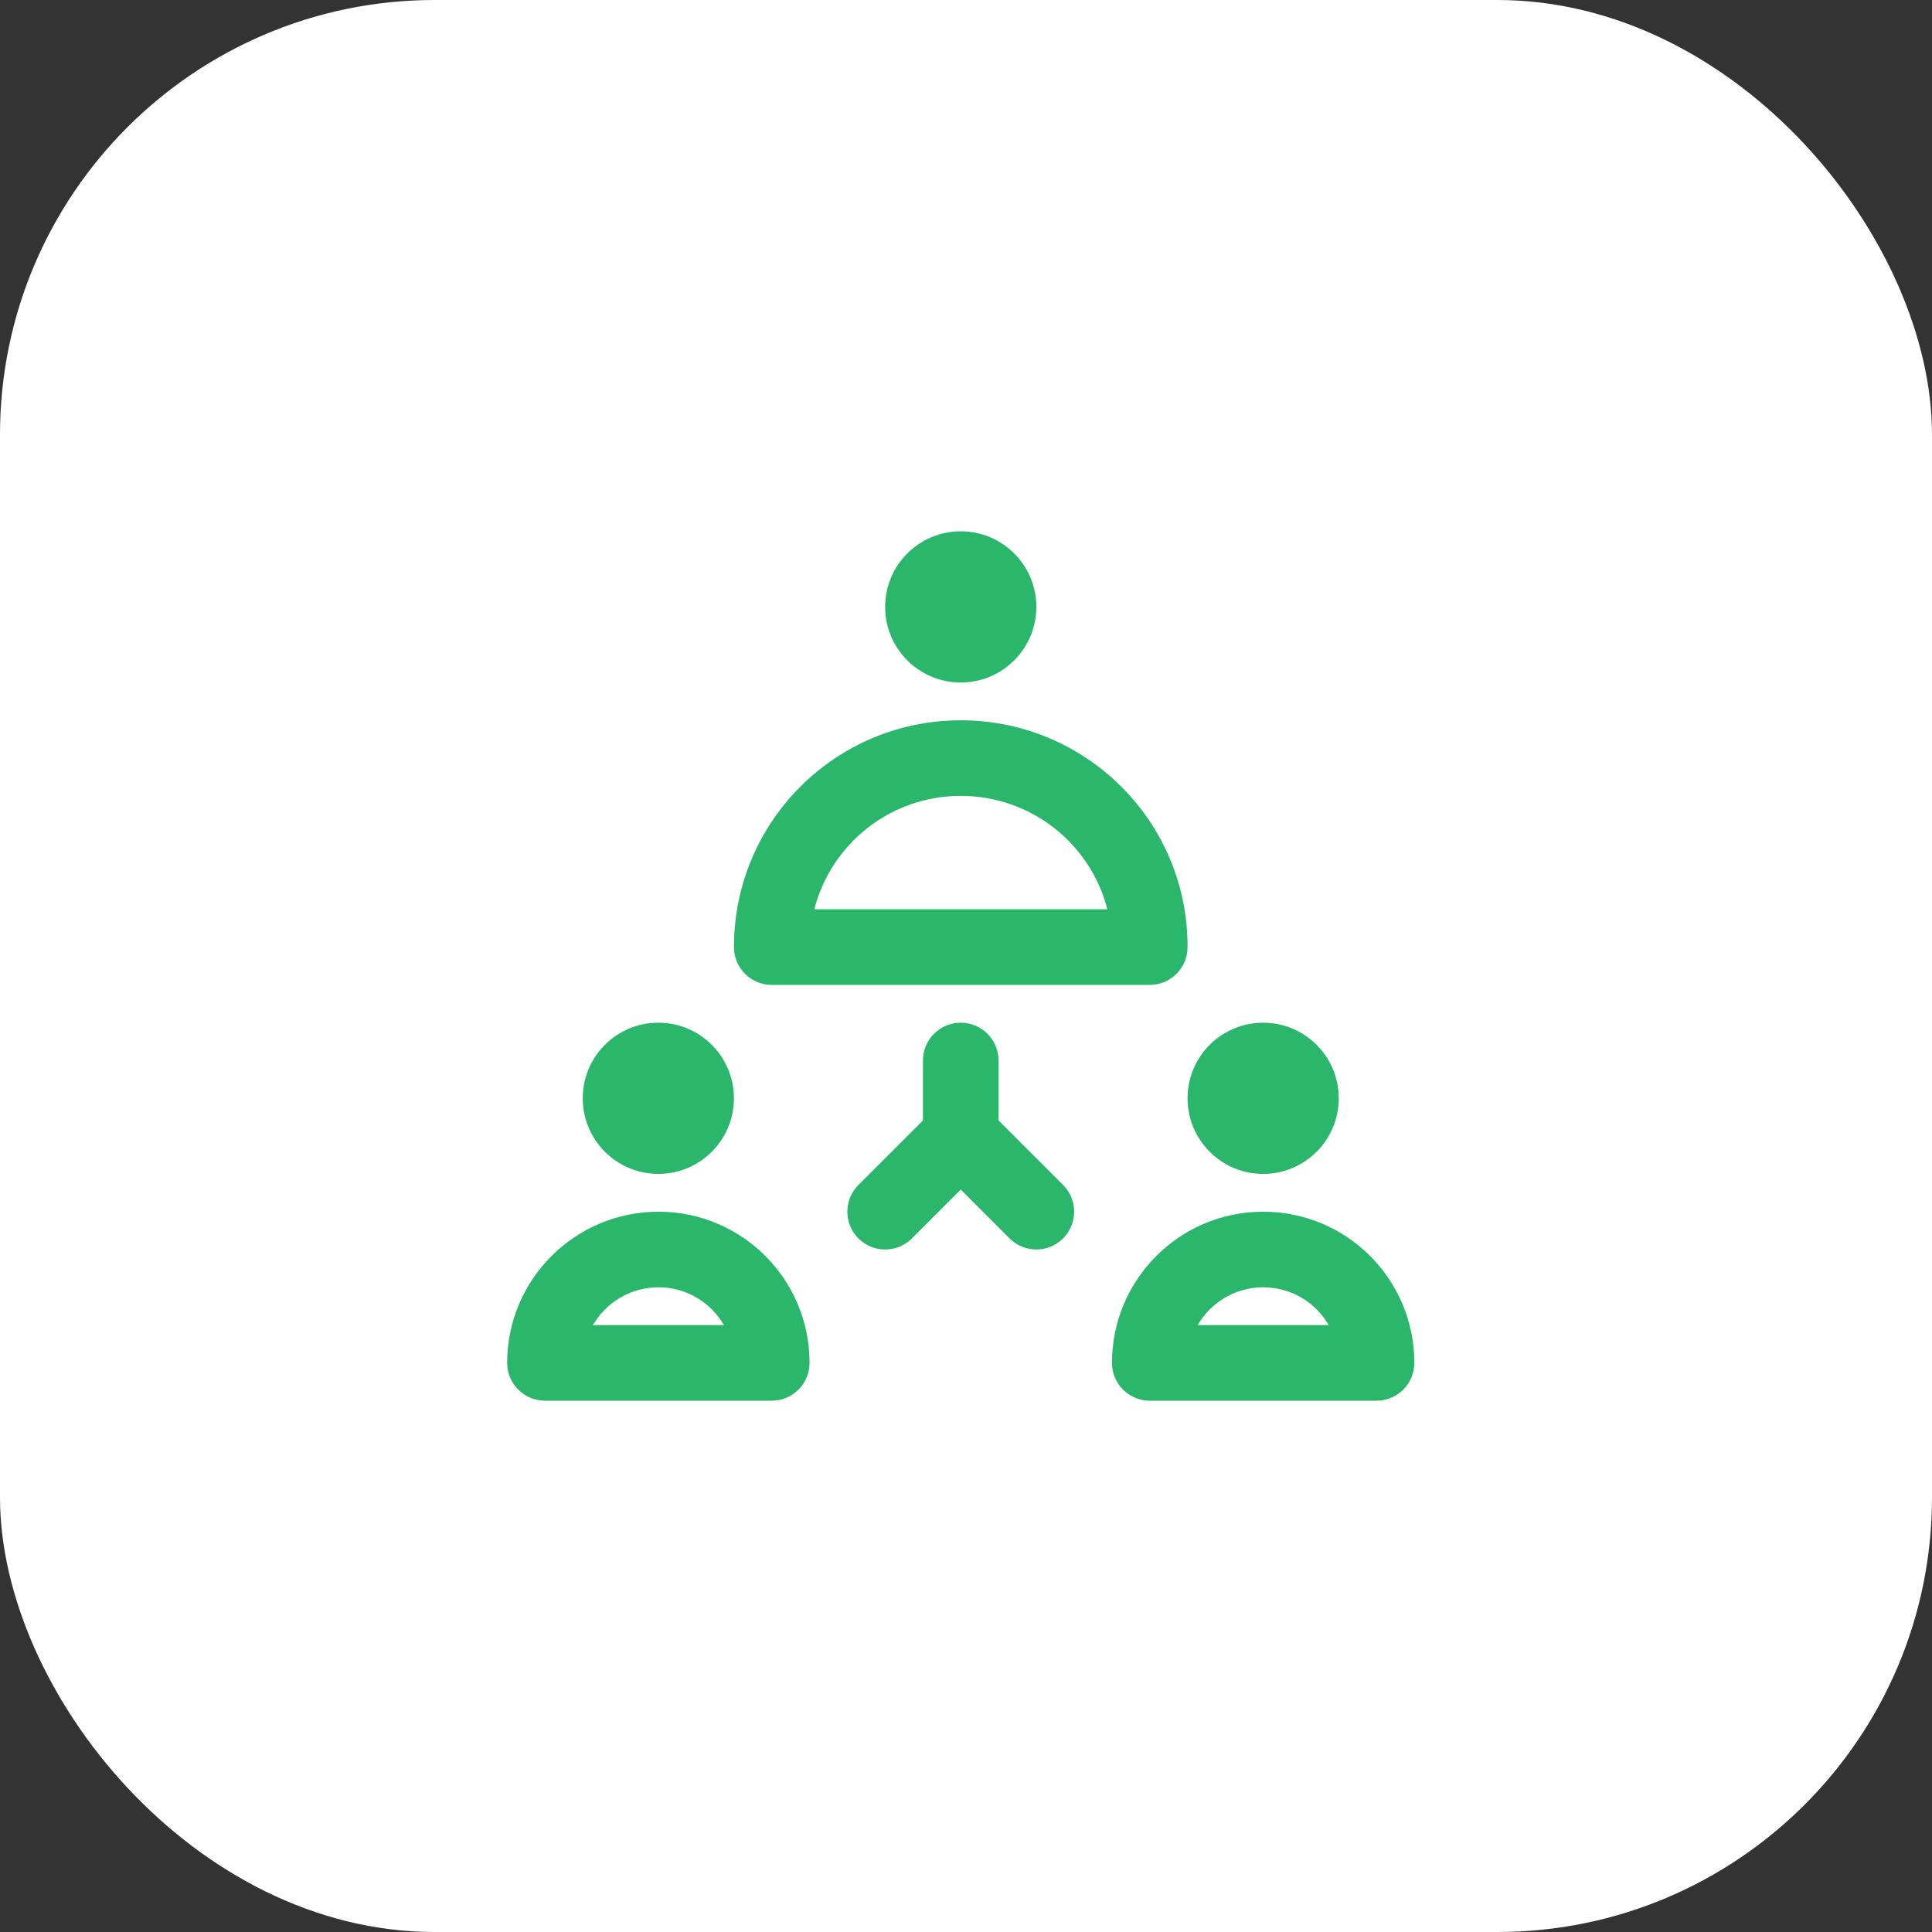 <svg width="80" height="80" viewBox="0 0 80 80" fill="none" xmlns="http://www.w3.org/2000/svg">
<rect x="0" y="0" width="80" height="80" fill="#333333" stroke="none"/>
<rect width="80" height="80" rx="18" fill="white"/>
<path fill-rule="evenodd" clip-rule="evenodd" d="M42.913 25.13C42.913 26.859 41.511 28.261 39.783 28.261C38.054 28.261 36.652 26.859 36.652 25.13C36.652 23.401 38.054 22 39.783 22C41.511 22 42.913 23.401 42.913 25.13ZM30.391 39.217C30.391 34.032 34.585 29.826 39.783 29.826C44.975 29.826 49.195 34.027 49.174 39.224C49.17 40.086 48.471 40.783 47.609 40.783L31.956 40.783C31.092 40.783 30.391 40.082 30.391 39.217ZM33.718 37.652L45.852 37.652C45.167 34.955 42.713 32.956 39.783 32.956C36.858 32.956 34.411 34.951 33.718 37.652ZM41.348 43.913C41.348 43.049 40.647 42.348 39.783 42.348C38.918 42.348 38.217 43.049 38.217 43.913L38.217 46.395L35.545 49.067C34.934 49.678 34.934 50.669 35.545 51.281C36.157 51.892 37.148 51.892 37.759 51.281L39.783 49.257L41.806 51.281C42.417 51.892 43.409 51.892 44.02 51.281C44.631 50.669 44.631 49.678 44.02 49.067L41.348 46.395L41.348 43.913ZM21 56.435C21 52.983 23.805 50.174 27.269 50.174C30.716 50.174 33.522 52.968 33.522 56.435C33.522 57.299 32.821 58 31.956 58L22.565 58C21.701 58 21 57.299 21 56.435ZM24.552 54.87L29.974 54.87C29.434 53.932 28.423 53.304 27.269 53.304C26.107 53.304 25.094 53.936 24.552 54.87ZM52.304 50.174C48.843 50.174 46.044 52.986 46.044 56.435C46.044 57.299 46.744 58 47.609 58L57 58C57.864 58 58.565 57.299 58.565 56.435C58.565 52.967 55.762 50.174 52.304 50.174ZM55.019 54.87L49.594 54.87C50.136 53.935 51.147 53.304 52.304 53.304C53.466 53.304 54.478 53.932 55.019 54.87ZM27.261 48.609C28.99 48.609 30.391 47.207 30.391 45.478C30.391 43.749 28.99 42.348 27.261 42.348C25.532 42.348 24.13 43.749 24.13 45.478C24.13 47.207 25.532 48.609 27.261 48.609ZM55.435 45.478C55.435 47.207 54.033 48.609 52.304 48.609C50.575 48.609 49.174 47.207 49.174 45.478C49.174 43.749 50.575 42.348 52.304 42.348C54.033 42.348 55.435 43.749 55.435 45.478Z" fill="#2BB76B"/>
</svg>
